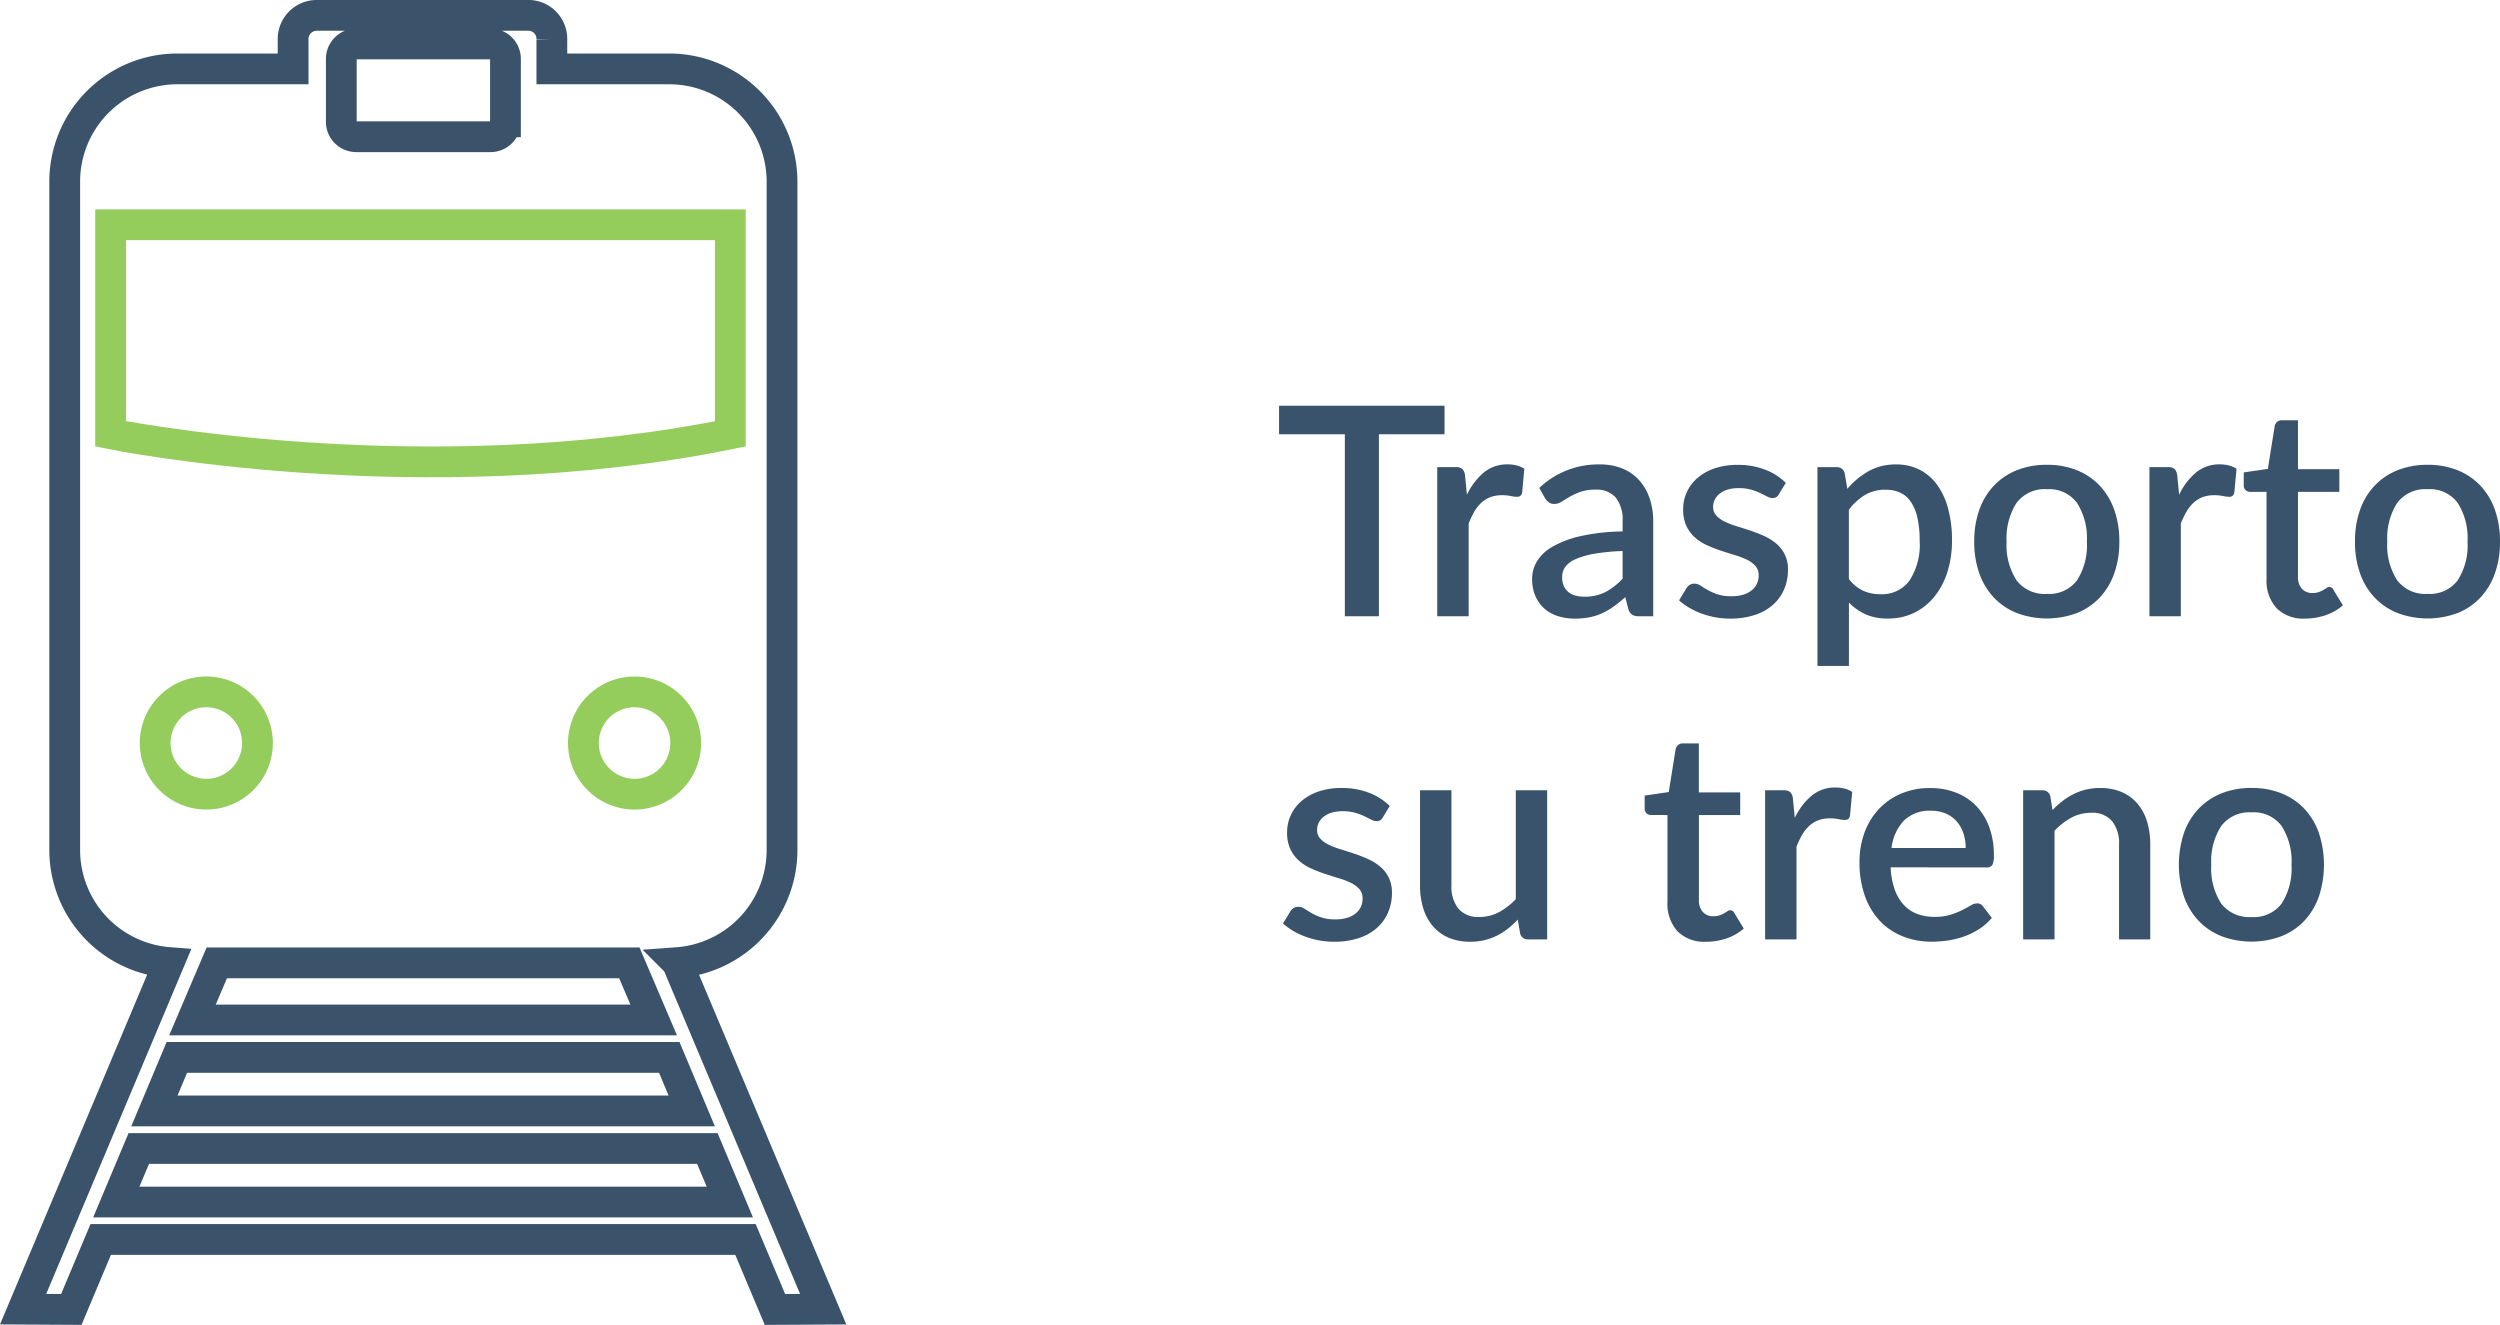 <svg xmlns="http://www.w3.org/2000/svg" width="162.465" height="86.099" viewBox="0 0 162.465 86.099">
  <g id="Raggruppa_596" data-name="Raggruppa 596" transform="translate(-294.205 -1260.952)">
    <path id="Tracciato_1311" data-name="Tracciato 1311" d="M11.039,7.172H6.773V19H4.56V7.172H.285V5.32H11.039Zm1.454,3.933a4.285,4.285,0,0,1,1.1-1.449,2.371,2.371,0,0,1,1.549-.527,2.345,2.345,0,0,1,.589.071,1.656,1.656,0,0,1,.494.214l-.142,1.539a.382.382,0,0,1-.119.223.343.343,0,0,1-.214.062,2.292,2.292,0,0,1-.408-.052,2.9,2.9,0,0,0-.561-.052,2.134,2.134,0,0,0-.755.123,1.825,1.825,0,0,0-.589.361,2.43,2.43,0,0,0-.461.58,5.59,5.59,0,0,0-.37.779V19H10.564V9.31h1.188a.645.645,0,0,1,.446.119.73.73,0,0,1,.171.413ZM22.61,14.763a12.919,12.919,0,0,0-1.843.176,5.232,5.232,0,0,0-1.216.352,1.6,1.6,0,0,0-.67.508,1.109,1.109,0,0,0-.2.646,1.415,1.415,0,0,0,.109.584,1.065,1.065,0,0,0,.3.4,1.236,1.236,0,0,0,.456.228,2.181,2.181,0,0,0,.575.071,2.937,2.937,0,0,0,1.373-.3,4.3,4.3,0,0,0,1.116-.869Zm-5.415-4.1a5.549,5.549,0,0,1,3.914-1.53A3.842,3.842,0,0,1,22.6,9.4a2.974,2.974,0,0,1,1.093.765,3.381,3.381,0,0,1,.674,1.173,4.622,4.622,0,0,1,.233,1.506V19h-.912a.888.888,0,0,1-.446-.09.692.692,0,0,1-.257-.366l-.2-.788a9,9,0,0,1-.732.594,4.614,4.614,0,0,1-.746.442,3.666,3.666,0,0,1-.826.271,4.873,4.873,0,0,1-.974.09,3.6,3.6,0,0,1-1.1-.162,2.408,2.408,0,0,1-.879-.489,2.315,2.315,0,0,1-.584-.812,2.806,2.806,0,0,1-.214-1.14,2.2,2.2,0,0,1,.3-1.092,2.732,2.732,0,0,1,.988-.955,6.4,6.4,0,0,1,1.814-.7,13.181,13.181,0,0,1,2.779-.314v-.646a2.322,2.322,0,0,0-.447-1.558,1.644,1.644,0,0,0-1.311-.513,2.875,2.875,0,0,0-.988.147,4.461,4.461,0,0,0-.694.318q-.294.171-.522.318a.878.878,0,0,1-.485.147.581.581,0,0,1-.356-.109.9.9,0,0,1-.242-.271Zm15.57.409a.507.507,0,0,1-.171.19.455.455,0,0,1-.237.057.764.764,0,0,1-.352-.1q-.19-.1-.447-.223a3.853,3.853,0,0,0-.6-.223,2.953,2.953,0,0,0-.812-.1,2.451,2.451,0,0,0-.689.09,1.55,1.55,0,0,0-.522.257,1.16,1.16,0,0,0-.328.389,1.04,1.04,0,0,0-.114.48.811.811,0,0,0,.209.57,1.81,1.81,0,0,0,.551.394,5.345,5.345,0,0,0,.779.3q.437.133.893.285a9.008,9.008,0,0,1,.893.352,3.348,3.348,0,0,1,.779.489,2.228,2.228,0,0,1,.551.7,2.2,2.2,0,0,1,.209,1,3.189,3.189,0,0,1-.247,1.264,2.837,2.837,0,0,1-.722,1.007,3.321,3.321,0,0,1-1.183.665,5.084,5.084,0,0,1-1.62.238,5.156,5.156,0,0,1-.974-.09,5.6,5.6,0,0,1-.893-.247,4.76,4.76,0,0,1-.788-.375,4.152,4.152,0,0,1-.651-.475l.475-.779a.658.658,0,0,1,.214-.223.586.586,0,0,1,.318-.081.711.711,0,0,1,.394.128q.195.128.456.28a3.611,3.611,0,0,0,.632.28,2.847,2.847,0,0,0,.921.128,2.536,2.536,0,0,0,.788-.109,1.58,1.58,0,0,0,.551-.3,1.2,1.2,0,0,0,.323-.432,1.293,1.293,0,0,0,.1-.518.886.886,0,0,0-.209-.608,1.772,1.772,0,0,0-.556-.409,5.127,5.127,0,0,0-.788-.3q-.442-.133-.9-.285a9.409,9.409,0,0,1-.9-.352,3.088,3.088,0,0,1-.788-.508,2.32,2.32,0,0,1-.556-.75,2.509,2.509,0,0,1-.209-1.078,2.662,2.662,0,0,1,.917-2.023,3.324,3.324,0,0,1,1.111-.632,4.579,4.579,0,0,1,1.525-.233,4.821,4.821,0,0,1,1.777.313,3.862,3.862,0,0,1,1.34.855Zm4.55,5.5a2.456,2.456,0,0,0,.936.774,2.769,2.769,0,0,0,1.126.223,2.218,2.218,0,0,0,1.867-.874,4.239,4.239,0,0,0,.67-2.6,6.607,6.607,0,0,0-.152-1.525,2.95,2.95,0,0,0-.437-1.031,1.684,1.684,0,0,0-.694-.58,2.257,2.257,0,0,0-.922-.181,2.576,2.576,0,0,0-1.344.337,3.815,3.815,0,0,0-1.05.964Zm-.1-5.852a5.119,5.119,0,0,1,1.382-1.149,3.6,3.6,0,0,1,1.8-.437,3.307,3.307,0,0,1,1.482.328,3.189,3.189,0,0,1,1.14.955,4.626,4.626,0,0,1,.736,1.553,7.84,7.84,0,0,1,.261,2.123,6.665,6.665,0,0,1-.29,2,4.886,4.886,0,0,1-.831,1.606,3.875,3.875,0,0,1-1.311,1.064,3.834,3.834,0,0,1-1.739.385,3.428,3.428,0,0,1-1.449-.275,3.751,3.751,0,0,1-1.078-.76v4.114H35.273V9.31h1.235a.5.5,0,0,1,.532.389ZM50.188,9.158a5.14,5.14,0,0,1,1.943.351,4.165,4.165,0,0,1,1.482,1,4.428,4.428,0,0,1,.945,1.568,6.072,6.072,0,0,1,.333,2.071,6.072,6.072,0,0,1-.333,2.071,4.477,4.477,0,0,1-.945,1.572,4.135,4.135,0,0,1-1.482,1,5.571,5.571,0,0,1-3.9,0,4.182,4.182,0,0,1-1.487-1,4.44,4.44,0,0,1-.95-1.572,6.072,6.072,0,0,1-.332-2.071,6.072,6.072,0,0,1,.332-2.071,4.392,4.392,0,0,1,.95-1.568,4.212,4.212,0,0,1,1.487-1A5.167,5.167,0,0,1,50.188,9.158Zm0,8.388a2.258,2.258,0,0,0,1.952-.879,4.214,4.214,0,0,0,.641-2.513,4.259,4.259,0,0,0-.641-2.522,2.248,2.248,0,0,0-1.952-.888,2.281,2.281,0,0,0-1.976.888,4.235,4.235,0,0,0-.646,2.522,4.19,4.19,0,0,0,.646,2.513A2.291,2.291,0,0,0,50.188,17.546Zm8.588-6.441a4.285,4.285,0,0,1,1.1-1.449,2.371,2.371,0,0,1,1.549-.527,2.345,2.345,0,0,1,.589.071,1.656,1.656,0,0,1,.494.214l-.143,1.539a.382.382,0,0,1-.119.223.343.343,0,0,1-.214.062,2.292,2.292,0,0,1-.409-.052,2.9,2.9,0,0,0-.56-.052,2.134,2.134,0,0,0-.755.123,1.825,1.825,0,0,0-.589.361,2.429,2.429,0,0,0-.461.58,5.59,5.59,0,0,0-.371.779V19H56.848V9.31h1.188a.645.645,0,0,1,.447.119.73.73,0,0,1,.171.413Zm8.189,8.047a2.451,2.451,0,0,1-1.857-.679,2.656,2.656,0,0,1-.651-1.914V10.915H63.393a.43.43,0,0,1-.294-.109.415.415,0,0,1-.124-.328V9.652l1.568-.228.447-2.8a.54.54,0,0,1,.161-.261.445.445,0,0,1,.3-.1H66.5V9.443h2.688v1.472H66.5v5.5a1.13,1.13,0,0,0,.257.8.89.89,0,0,0,.684.275,1.205,1.205,0,0,0,.409-.062,1.848,1.848,0,0,0,.295-.133q.123-.071.214-.133a.29.29,0,0,1,.451.128l.608,1a3.314,3.314,0,0,1-1.121.641A4.044,4.044,0,0,1,66.965,19.152Zm7.961-9.994a5.14,5.14,0,0,1,1.943.351,4.165,4.165,0,0,1,1.482,1,4.428,4.428,0,0,1,.945,1.568,6.072,6.072,0,0,1,.332,2.071,6.072,6.072,0,0,1-.332,2.071,4.477,4.477,0,0,1-.945,1.572,4.135,4.135,0,0,1-1.482,1,5.571,5.571,0,0,1-3.895,0,4.182,4.182,0,0,1-1.487-1,4.44,4.44,0,0,1-.95-1.572,6.072,6.072,0,0,1-.332-2.071,6.072,6.072,0,0,1,.332-2.071,4.392,4.392,0,0,1,.95-1.568,4.212,4.212,0,0,1,1.487-1A5.167,5.167,0,0,1,74.926,9.158Zm0,8.388a2.258,2.258,0,0,0,1.952-.879,4.214,4.214,0,0,0,.641-2.513,4.259,4.259,0,0,0-.641-2.522,2.248,2.248,0,0,0-1.952-.888,2.281,2.281,0,0,0-1.976.888,4.235,4.235,0,0,0-.646,2.522,4.19,4.19,0,0,0,.646,2.513A2.291,2.291,0,0,0,74.926,17.546ZM7.03,32.068a.507.507,0,0,1-.171.19.455.455,0,0,1-.238.057.764.764,0,0,1-.351-.1q-.19-.1-.447-.223a3.853,3.853,0,0,0-.6-.223,2.953,2.953,0,0,0-.812-.1,2.451,2.451,0,0,0-.689.09,1.55,1.55,0,0,0-.523.257,1.16,1.16,0,0,0-.328.389,1.04,1.04,0,0,0-.114.48.811.811,0,0,0,.209.57,1.81,1.81,0,0,0,.551.394,5.345,5.345,0,0,0,.779.3q.437.133.893.285a9.008,9.008,0,0,1,.893.352,3.348,3.348,0,0,1,.779.489,2.228,2.228,0,0,1,.551.7,2.2,2.2,0,0,1,.209,1,3.189,3.189,0,0,1-.247,1.264A2.837,2.837,0,0,1,6.65,39.25a3.321,3.321,0,0,1-1.183.665,5.084,5.084,0,0,1-1.62.237,5.156,5.156,0,0,1-.974-.09,5.6,5.6,0,0,1-.893-.247,4.76,4.76,0,0,1-.789-.375,4.152,4.152,0,0,1-.651-.475l.475-.779a.658.658,0,0,1,.214-.223.586.586,0,0,1,.318-.081.711.711,0,0,1,.394.128q.195.128.456.28a3.611,3.611,0,0,0,.632.28,2.847,2.847,0,0,0,.922.128,2.536,2.536,0,0,0,.788-.109,1.58,1.58,0,0,0,.551-.3,1.2,1.2,0,0,0,.323-.432,1.293,1.293,0,0,0,.1-.518.886.886,0,0,0-.209-.608,1.772,1.772,0,0,0-.556-.408,5.126,5.126,0,0,0-.788-.3q-.442-.133-.9-.285a9.409,9.409,0,0,1-.9-.352,3.088,3.088,0,0,1-.788-.508,2.32,2.32,0,0,1-.556-.75,2.509,2.509,0,0,1-.209-1.078,2.662,2.662,0,0,1,.917-2.024,3.324,3.324,0,0,1,1.111-.632,4.579,4.579,0,0,1,1.525-.233,4.821,4.821,0,0,1,1.777.313,3.862,3.862,0,0,1,1.339.855ZM17.708,30.31V40H16.473a.5.5,0,0,1-.522-.389l-.152-.9a5.887,5.887,0,0,1-.641.589,4.159,4.159,0,0,1-.717.456,3.813,3.813,0,0,1-.812.295,3.933,3.933,0,0,1-.926.1,3.48,3.48,0,0,1-1.406-.266,2.792,2.792,0,0,1-1.021-.75,3.233,3.233,0,0,1-.622-1.164,5.071,5.071,0,0,1-.209-1.5V30.31h2.043v6.166A2.309,2.309,0,0,0,11.937,38a1.685,1.685,0,0,0,1.373.542,2.654,2.654,0,0,0,1.259-.309,4.257,4.257,0,0,0,1.1-.85V30.31Zm10.326,9.842a2.451,2.451,0,0,1-1.857-.679,2.656,2.656,0,0,1-.651-1.914V31.916H24.462a.43.43,0,0,1-.294-.109.415.415,0,0,1-.124-.328v-.826l1.567-.228.447-2.8a.54.54,0,0,1,.162-.261.445.445,0,0,1,.3-.1h1.045v3.183h2.688v1.472H27.569v5.5a1.13,1.13,0,0,0,.257.8.89.89,0,0,0,.684.276,1.205,1.205,0,0,0,.408-.062,1.847,1.847,0,0,0,.295-.133q.123-.071.214-.133a.29.29,0,0,1,.451.128l.608,1a3.314,3.314,0,0,1-1.121.641A4.044,4.044,0,0,1,28.035,40.152ZM33.8,32.105a4.285,4.285,0,0,1,1.1-1.449,2.371,2.371,0,0,1,1.549-.527,2.345,2.345,0,0,1,.589.071,1.656,1.656,0,0,1,.494.214l-.143,1.539a.382.382,0,0,1-.119.223.343.343,0,0,1-.214.062,2.292,2.292,0,0,1-.409-.052,2.9,2.9,0,0,0-.561-.052,2.134,2.134,0,0,0-.755.124,1.825,1.825,0,0,0-.589.361,2.429,2.429,0,0,0-.461.579,5.59,5.59,0,0,0-.37.779V40H31.872V30.31H33.06a.645.645,0,0,1,.446.119.73.73,0,0,1,.171.413Zm11.105,1.957a3,3,0,0,0-.147-.955,2.235,2.235,0,0,0-.432-.77,1.971,1.971,0,0,0-.708-.513,2.406,2.406,0,0,0-.974-.185,2.362,2.362,0,0,0-1.748.637,3.088,3.088,0,0,0-.807,1.786Zm-4.873,1.254a4.867,4.867,0,0,0,.257,1.43,2.948,2.948,0,0,0,.584,1,2.273,2.273,0,0,0,.874.594,3.151,3.151,0,0,0,1.135.195,3.461,3.461,0,0,0,1.035-.138,4.861,4.861,0,0,0,.76-.3q.323-.166.551-.3a.823.823,0,0,1,.418-.138.436.436,0,0,1,.38.19l.579.751a3.676,3.676,0,0,1-.817.722,4.76,4.76,0,0,1-.969.48,5.474,5.474,0,0,1-1.055.266,7.146,7.146,0,0,1-1.055.081,5.067,5.067,0,0,1-1.867-.337,4.151,4.151,0,0,1-1.492-.993,4.583,4.583,0,0,1-.988-1.625,6.45,6.45,0,0,1-.356-2.233,5.456,5.456,0,0,1,.318-1.881,4.487,4.487,0,0,1,.912-1.52,4.282,4.282,0,0,1,1.444-1.021,4.718,4.718,0,0,1,1.924-.375,4.6,4.6,0,0,1,1.653.29,3.624,3.624,0,0,1,1.311.85,3.91,3.91,0,0,1,.86,1.373,5.173,5.173,0,0,1,.309,1.848,1.3,1.3,0,0,1-.1.636.418.418,0,0,1-.38.162Zm10.516-3.724a6.193,6.193,0,0,1,.651-.584,4.332,4.332,0,0,1,.717-.451,3.836,3.836,0,0,1,.807-.294,3.916,3.916,0,0,1,.931-.1,3.446,3.446,0,0,1,1.4.266,2.8,2.8,0,0,1,1.016.75,3.233,3.233,0,0,1,.622,1.164,5.071,5.071,0,0,1,.209,1.5V40H54.872V33.834a2.309,2.309,0,0,0-.451-1.52,1.685,1.685,0,0,0-1.373-.542,2.64,2.64,0,0,0-1.268.314,4.35,4.35,0,0,0-1.1.855V40H48.64V30.31h1.235a.5.5,0,0,1,.532.389Zm12.939-1.434a5.14,5.14,0,0,1,1.943.351,4.165,4.165,0,0,1,1.482,1,4.428,4.428,0,0,1,.945,1.568,6.616,6.616,0,0,1,0,4.142,4.477,4.477,0,0,1-.945,1.572,4.135,4.135,0,0,1-1.482,1,5.571,5.571,0,0,1-3.9,0,4.182,4.182,0,0,1-1.487-1,4.44,4.44,0,0,1-.95-1.572,6.616,6.616,0,0,1,0-4.142,4.392,4.392,0,0,1,.95-1.568,4.212,4.212,0,0,1,1.487-1A5.167,5.167,0,0,1,63.489,30.158Zm0,8.389a2.258,2.258,0,0,0,1.952-.879,4.214,4.214,0,0,0,.641-2.513,4.259,4.259,0,0,0-.641-2.522,2.248,2.248,0,0,0-1.952-.888,2.281,2.281,0,0,0-1.976.888,4.235,4.235,0,0,0-.646,2.522,4.19,4.19,0,0,0,.646,2.513A2.291,2.291,0,0,0,63.489,38.547Z" transform="translate(377.041 1282)" fill="#39536c"/>
    <path id="Tracciato_237" data-name="Tracciato 237" d="M401.072,209.619l3.135-.017-9.485-22.521a7.342,7.342,0,0,0,6.81-7.316V136.347A7.332,7.332,0,0,0,394.238,129h-7.664v-1.917a1.529,1.529,0,0,0-1.5-1.562h-13.8a1.539,1.539,0,0,0-1.515,1.562V129h-7.555a7.327,7.327,0,0,0-7.287,7.346v43.417a7.336,7.336,0,0,0,6.773,7.311L352.213,209.6l3.132.018,1.911-4.546h41.9Zm-5.407-12.9H360.744l1.46-3.479h32Zm-4.056-9.624,1.582,3.711H363.218l1.582-3.711Zm-8.05-54.657a.97.97,0,0,1-.97.97h-8.728a.97.97,0,0,1-.97-.97v-4.089a.97.97,0,0,1,.97-.97h8.728a.97.97,0,0,1,.97.97Zm-25.29,70.2,1.46-3.479h36.95l1.46,3.479Z" transform="translate(-56.506 1136.429)" fill="none" stroke="#3a536b" stroke-width="2"/>
    <g id="Raggruppa_456" data-name="Raggruppa 456" transform="translate(-82.389 1064.581)">
      <path id="Tracciato_1125" data-name="Tracciato 1125" d="M582.688,410.86a3.324,3.324,0,1,1,3.325-3.324A3.324,3.324,0,0,1,582.688,410.86Z" transform="translate(-164.858 -162.878)" fill="none" stroke="#95cd5d" stroke-miterlimit="10" stroke-width="2"/>
      <path id="Tracciato_1126" data-name="Tracciato 1126" d="M383.781,210.977h40.273v13.588c-20.137,4.1-40.273,0-40.273,0Z" transform="translate(0 0)" fill="none" stroke="#95cd5d" stroke-miterlimit="10" stroke-width="2"/>
      <path id="Tracciato_1127" data-name="Tracciato 1127" d="M402.2,407.535a3.324,3.324,0,1,1,3.324,3.324A3.324,3.324,0,0,1,402.2,407.535Z" transform="translate(-15.522 -162.878)" fill="none" stroke="#95cd5d" stroke-miterlimit="10" stroke-width="2"/>
    </g>
  </g>
</svg>
